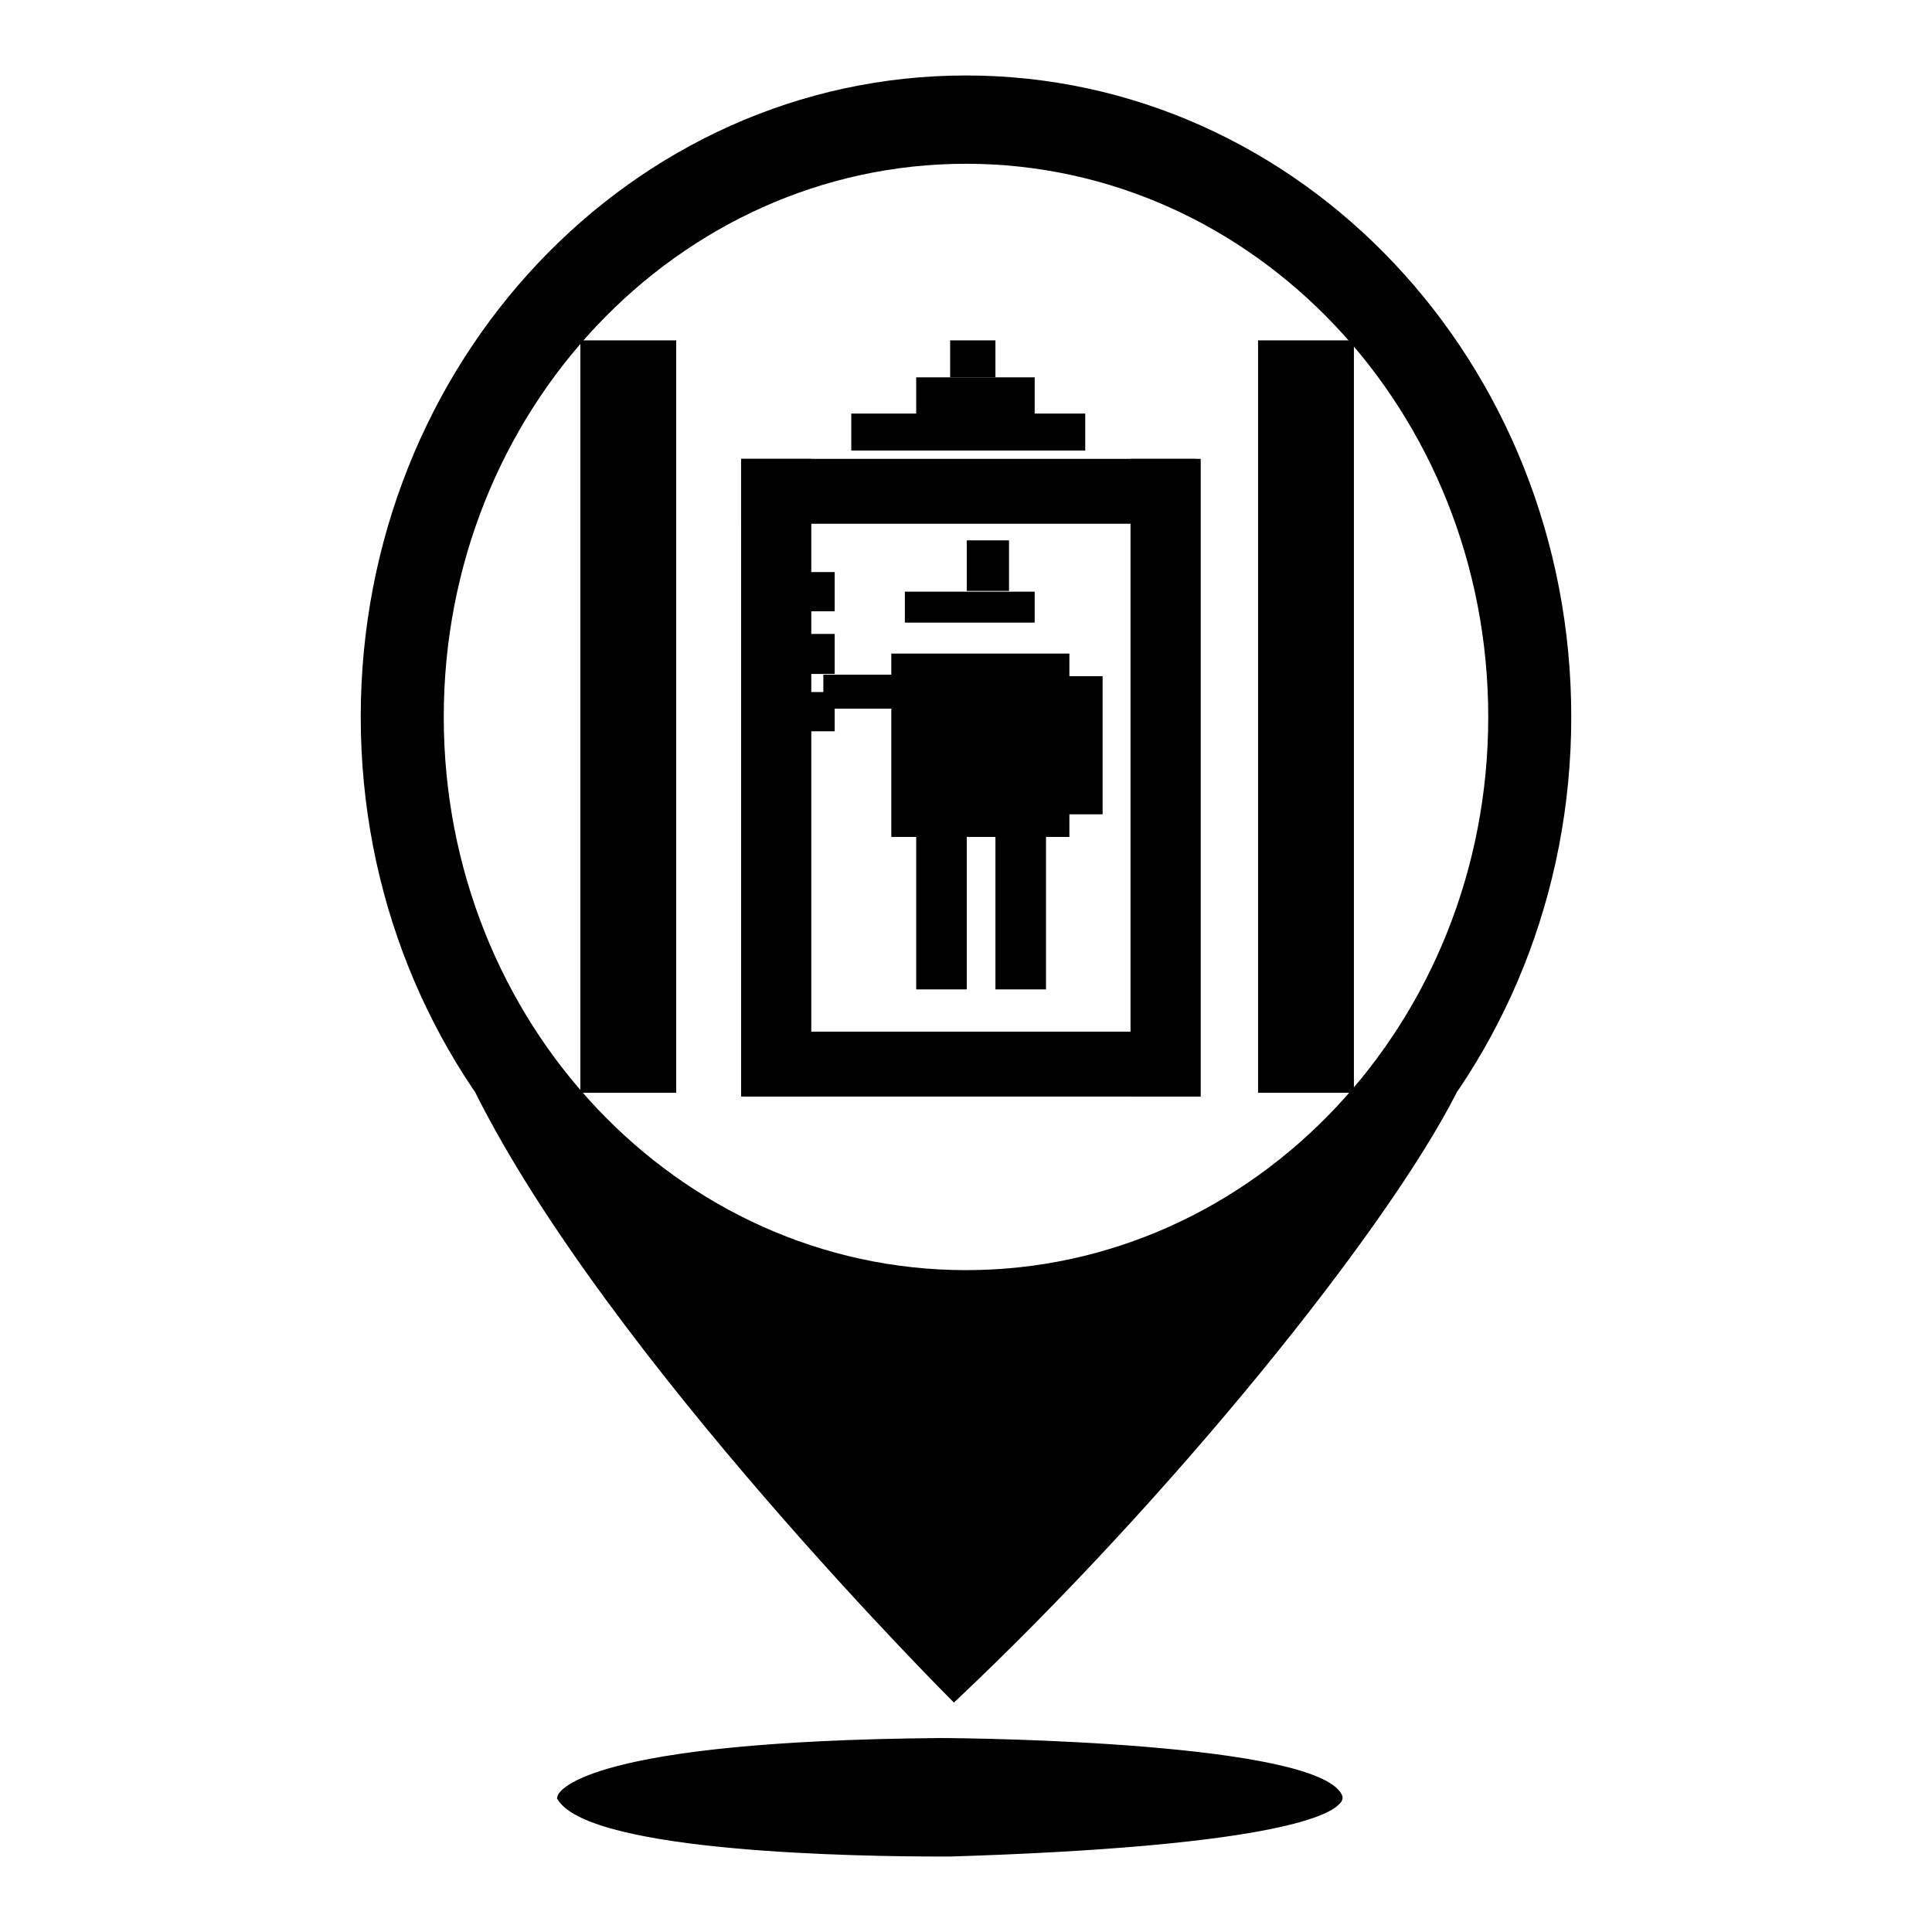 <?xml version="1.0" encoding="utf-8"?>
<!-- Svg Vector Icons : http://www.onlinewebfonts.com/icon -->
<!DOCTYPE svg PUBLIC "-//W3C//DTD SVG 1.1//EN" "http://www.w3.org/Graphics/SVG/1.1/DTD/svg11.dtd">
<svg version="1.1" xmlns="http://www.w3.org/2000/svg" xmlns:xlink="http://www.w3.org/1999/xlink" x="0px" y="0px" viewBox="0 0 256 256" enable-background="new 0 0 256 256" xml:space="preserve">
<g><g><path fill="#000000" d="M128,10c-44.3,0-80.2,38-80.2,85c0,46.9,35.9,85,80.2,85c44.3,0,80.2-38.1,80.2-85C208.2,48,172.3,10,128,10z M128,168.3c-38.2,0-69.2-32.8-69.2-73.3s31-73.3,69.2-73.3c38.2,0,69.2,32.8,69.2,73.3S166.2,168.3,128,168.3z"/><path fill="#000000" d="M63,144.8c17.6,35.2,63.4,80.8,63.4,80.8c28.8-27.1,57.3-62.5,66.6-80.8l-65,33.5L63,144.8z"/><path fill="#000000" d="M76.9,45.1h12.7v99.7H76.9V45.1z"/><path fill="#000000" d="M98.2,60.8h9.3v84.5h-9.3V60.8z"/><path fill="#000000" d="M149.8,60.8h9.3v84.5h-9.3V60.8z"/><path fill="#000000" d="M166.7,45.1h12.7v99.7h-12.7V45.1z"/><path fill="#000000" d="M98.2,60.8h60.2v8.6H98.2V60.8L98.2,60.8z"/><path fill="#000000" d="M98.8,136.7H159v8.6H98.8V136.7L98.8,136.7z"/><path fill="#000000" d="M98.8,75.8h11.8V81H98.8V75.8z"/><path fill="#000000" d="M98.8,84h11.8v5.3H98.8V84z"/><path fill="#000000" d="M98.8,91.7h11.8v5.2H98.8V91.7z"/><path fill="#000000" d="M121.4,50h15.7v4.9h-15.7V50z"/><path fill="#000000" d="M112.8,54.8h31v4.9h-31V54.8z"/><path fill="#000000" d="M125.9,45.1h6V50h-6V45.1z"/><path fill="#000000" d="M119.9,78.4h17.2v4.1h-17.2V78.4z"/><path fill="#000000" d="M128.1,71.6h5.6v6.7h-5.6V71.6z"/><path fill="#000000" d="M118.1,86.6h23.6v24.3h-23.6V86.6z"/><path fill="#000000" d="M109.1,89.4h10.8v4.5h-10.8V89.4z"/><path fill="#000000" d="M141.6,89.6h4.5v18.3h-4.5V89.6z"/><path fill="#000000" d="M121.4,110.9h6.7v20.2h-6.7V110.9z"/><path fill="#000000" d="M131.9,110.9h6.7v20.2h-6.7V110.9z"/><path fill="#000000" d="M74.7,238.1c0,0,2.5-6.7,49.9-7.1c0,0,49.3,0.4,52.6,7.1c0,0,0.2,5.5-51.2,7.1C125.9,245.2,79.8,245.6,74.7,238.1z"/><path fill="#000000" d="M124.7,246c-10.7,0-46-0.5-50.7-7.4l-0.2-0.3l0.1-0.4c0.3-0.7,4.1-7.2,50.6-7.6c5.1,0,49.9,0.6,53.3,7.5l0.1,0.3c0,0.2,0,0.6-0.5,1c-1.5,1.6-9.6,5.6-51.5,6.9H124.7z M75.7,238.1c4.6,4.6,29,6.3,49,6.3h1.2c42.6-1.3,49.3-5.3,50.3-6.3c-3.5-4.3-33.3-6.2-51.7-6.3C85.1,232.2,77.1,236.8,75.7,238.1z"/></g></g>
</svg>